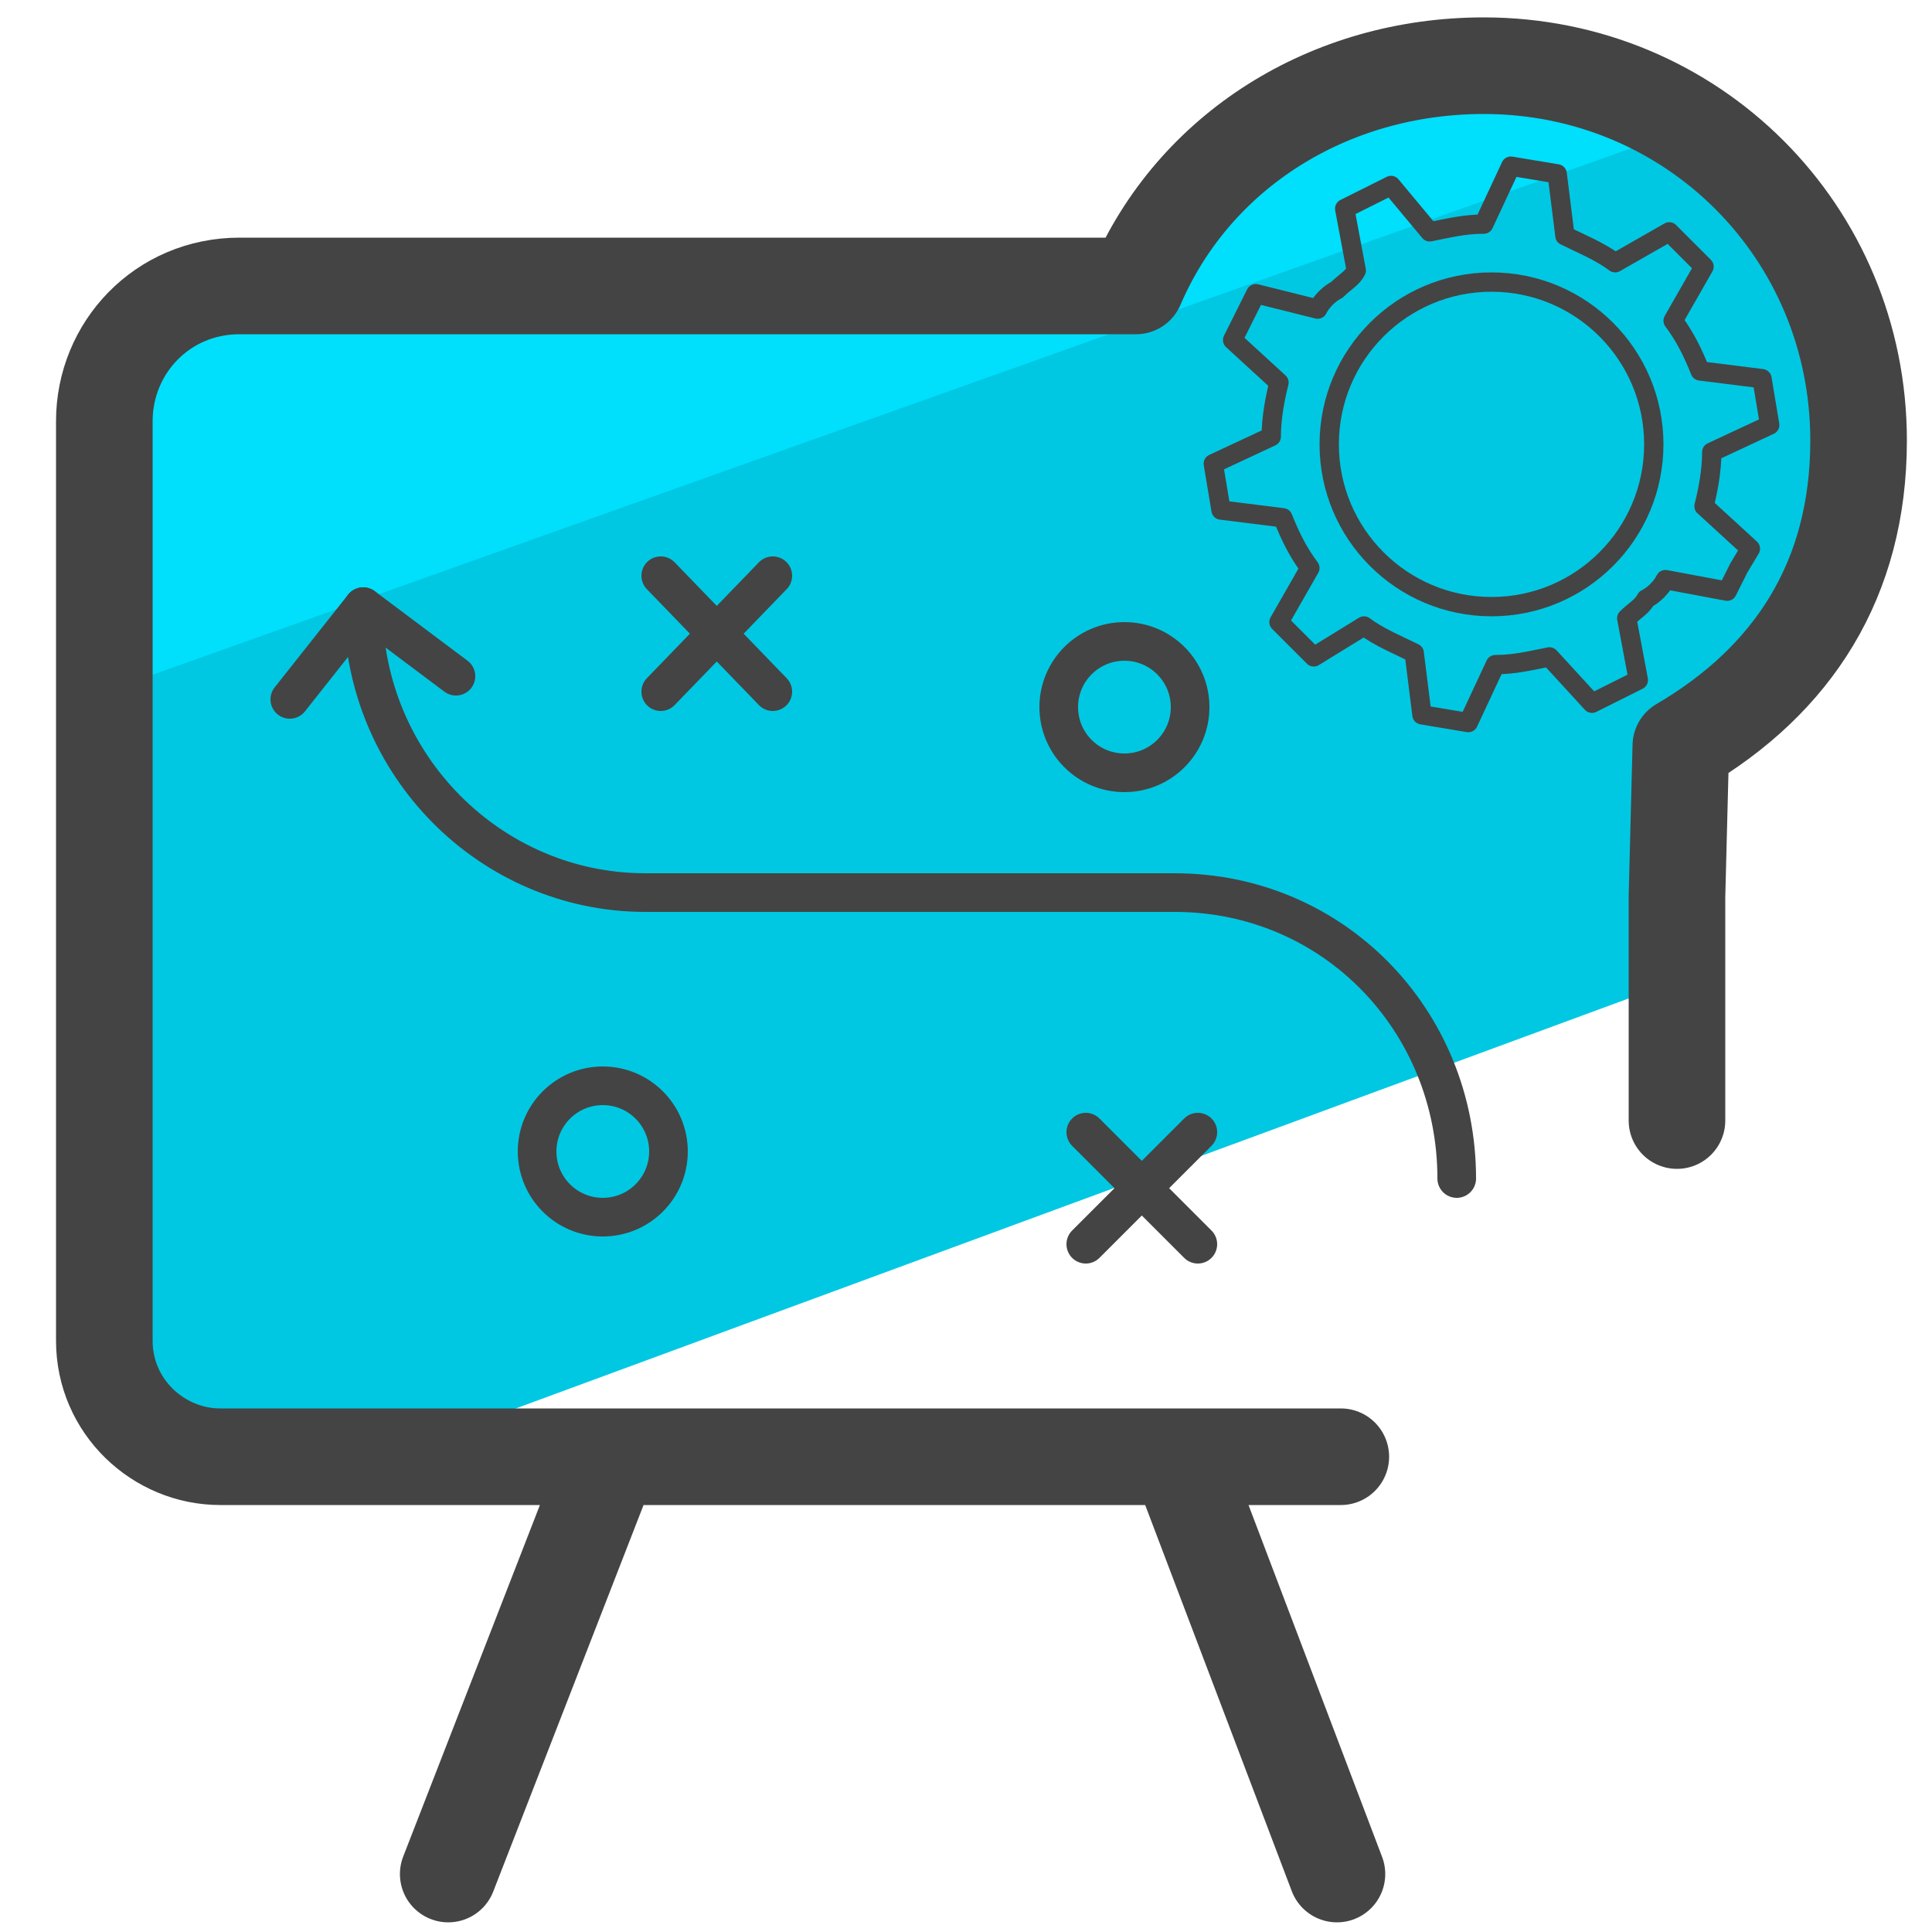 <svg xmlns="http://www.w3.org/2000/svg" viewBox="0 0 50 50"><style>.st3,.st4{fill:none;stroke:#444;stroke-linecap:round;stroke-linejoin:round;stroke-miterlimit:10}.st4{stroke-width:.5}</style><g id="Layer_1"><path fill="#00dffc" d="M29 7.3l-23.8.6c-1 0-1.8.8-1.8 1.8l.4 8.4L44.4 3.5c0-1.1-10.8-4.3-15.4 3.8z"/><path fill="#00c8e2" d="M3 17.8v16.5c0 2.9 2.9 4.9 5.6 3.9l34.2-12.6c.8-.3.9-5.6 1.2-6.3l3.7-4c.9-1.1.9-6.2.3-7.5-1.4-2.7-4.7-4.3-5.4-4.1L3 17.8z"/><path fill="none" stroke="#444" stroke-linecap="round" stroke-linejoin="round" stroke-miterlimit="10" stroke-width="2.5" d="M34.7 37.7h-29c-1.6 0-3-1.3-3-3V10.9c0-1.9 1.5-3.5 3.5-3.5h23.2c1.5-3.5 5-5.7 9-5.7 5.4 0 9.7 4.3 9.7 9.7 0 3.6-1.7 6.2-4.6 7.9l-.1 3.9V29m-27.6 8.7l-4.2 10.8m18.9-10.8l4.1 10.8"/><path d="M31 29.3l-2.9 2.9m0-2.9l2.9 2.9" class="st3"/><circle cx="15.6" cy="29.8" r="1.7" class="st3"/><circle cx="29.1" cy="18.3" r="1.7" class="st3"/><path d="M17.1 14.9l2.9 3m0-3l-2.9 3m-7.7-2.2c0 4.1 3.3 7.4 7.3 7.4h13.7c4.1 0 7.3 3.3 7.3 7.4" class="st3"/><path d="M7.5 18.1l1.9-2.4 2.4 1.8" class="st3"/><path d="M42.1 16l.3 1.6-.6.3-.6.3-1.1-1.2c-.5.1-.9.2-1.4.2l-.7 1.5-.6-.1-.6-.1-.2-1.6c-.4-.2-.9-.4-1.3-.7L34 17l-.9-.9.8-1.4c-.3-.4-.5-.8-.7-1.3l-1.6-.2-.1-.6-.1-.6 1.5-.7c0-.5.1-1 .2-1.4l-1.2-1.1.3-.6.3-.6 1.6.4c.1-.2.3-.4.5-.5.2-.2.4-.3.5-.5l-.3-1.6.6-.3.6-.3L37 6c.5-.1.9-.2 1.4-.2l.7-1.5.6.1.6.1.2 1.6c.4.2.9.4 1.3.7l1.4-.8.9.9-.8 1.4c.3.4.5.8.7 1.3l1.6.2.1.6.1.6-1.5.7c0 .5-.1 1-.2 1.4l1.2 1.1-.3.5-.3.6-1.6-.3c-.1.2-.3.4-.5.5-.1.2-.3.3-.5.5z" class="st4"/><circle cx="38.6" cy="11.5" r="4.2" class="st4"/></g></svg>